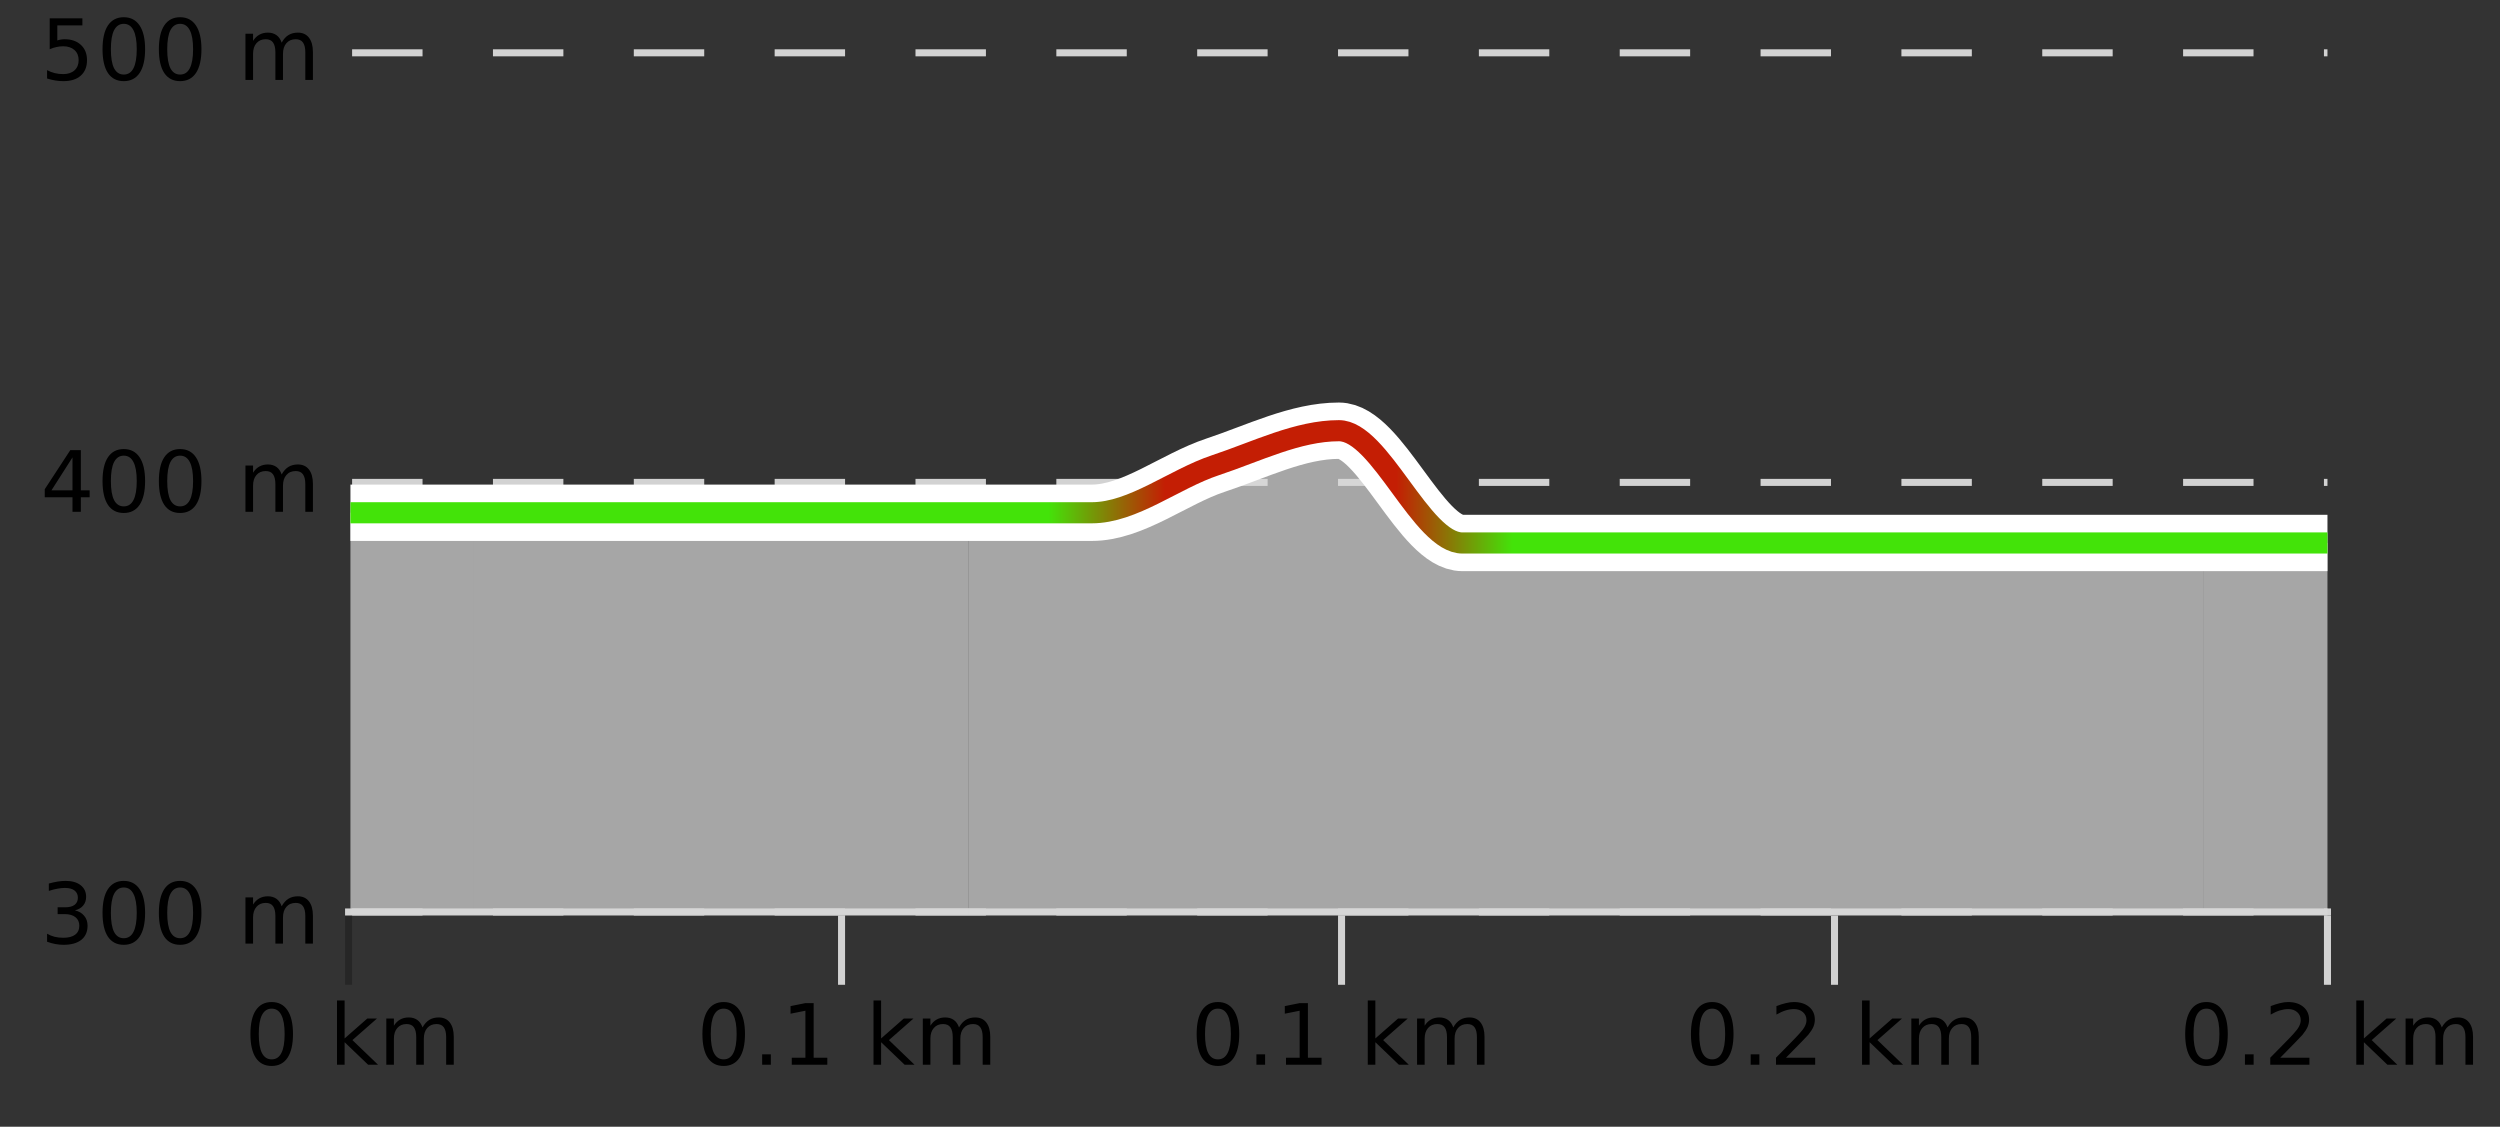 <?xml version="1.0" encoding="UTF-8"?>
<svg xmlns="http://www.w3.org/2000/svg" xmlns:xlink="http://www.w3.org/1999/xlink" width="355pt" height="160pt" viewBox="0 0 355 160" version="1.1">
<rect x="0" y="0" width="355" height="160" fill="#333333" stroke="none"/>
<defs>
<clipPath id="clip1">
  <path d="M 312 77 L 330.5 77 L 330.5 129.84 L 312 129.84 Z M 312 77 "/>
</clipPath>
<clipPath id="clip2">
  <path d="M 137 61 L 313 61 L 313 129.84 L 137 129.84 Z M 137 61 "/>
</clipPath>
<clipPath id="clip3">
  <path d="M 67 72 L 138 72 L 138 129.84 L 67 129.84 Z M 67 72 "/>
</clipPath>
<clipPath id="clip4">
  <path d="M 49.762 72 L 68 72 L 68 129.84 L 49.762 129.84 Z M 49.762 72 "/>
</clipPath>
<clipPath id="clip5">
  <path d="M 45.762 3.199 L 334.5 3.199 L 334.5 133.84 L 45.762 133.84 Z M 45.762 3.199 "/>
</clipPath>
<clipPath id="clip6">
  <path d="M 48.262 18 L 332 18 L 332 120 L 48.262 120 Z M 48.262 18 "/>
</clipPath>
<linearGradient id="linear0" gradientUnits="userSpaceOnUse" x1="49.76" y1="0" x2="330.5" y2="0" >
<stop offset="0" style="stop-color:rgb(26.275%,89.02%,3.529%);stop-opacity:1;"/>
<stop offset="0.059" style="stop-color:rgb(26.275%,89.02%,3.529%);stop-opacity:1;"/>
<stop offset="0.118" style="stop-color:rgb(26.275%,89.02%,3.529%);stop-opacity:1;"/>
<stop offset="0.176" style="stop-color:rgb(26.275%,89.02%,3.529%);stop-opacity:1;"/>
<stop offset="0.235" style="stop-color:rgb(26.275%,89.02%,3.529%);stop-opacity:1;"/>
<stop offset="0.294" style="stop-color:rgb(26.275%,89.02%,3.529%);stop-opacity:1;"/>
<stop offset="0.353" style="stop-color:rgb(26.275%,89.02%,3.529%);stop-opacity:1;"/>
<stop offset="0.412" style="stop-color:rgb(76.863%,11.765%,1.569%);stop-opacity:1;"/>
<stop offset="0.471" style="stop-color:rgb(76.863%,11.765%,1.569%);stop-opacity:1;"/>
<stop offset="0.529" style="stop-color:rgb(76.863%,11.765%,1.569%);stop-opacity:1;"/>
<stop offset="0.588" style="stop-color:rgb(26.275%,89.02%,3.529%);stop-opacity:1;"/>
<stop offset="0.647" style="stop-color:rgb(26.275%,89.02%,3.529%);stop-opacity:1;"/>
<stop offset="0.706" style="stop-color:rgb(26.275%,89.02%,3.529%);stop-opacity:1;"/>
<stop offset="0.765" style="stop-color:rgb(26.275%,89.02%,3.529%);stop-opacity:1;"/>
<stop offset="0.824" style="stop-color:rgb(26.275%,89.02%,3.529%);stop-opacity:1;"/>
<stop offset="0.882" style="stop-color:rgb(26.275%,89.02%,3.529%);stop-opacity:1;"/>
<stop offset="0.941" style="stop-color:rgb(26.275%,89.02%,3.529%);stop-opacity:1;"/>
<stop offset="1" style="stop-color:rgb(26.275%,89.02%,3.529%);stop-opacity:1;"/>
</linearGradient>
</defs>
<g id="surface1">
<path style="fill:none;stroke-width:1;stroke-linecap:butt;stroke-linejoin:miter;stroke:rgb(0%,0%,0%);stroke-opacity:0.247;stroke-miterlimit:10;" d="M 49.5 130 L 49.5 139.84 "/>
<path style="fill:none;stroke-width:1;stroke-linecap:butt;stroke-linejoin:miter;stroke:rgb(82.353%,82.353%,82.353%);stroke-opacity:1;stroke-miterlimit:10;" d="M 119.5 130 L 119.5 139.84 "/>
<path style="fill:none;stroke-width:1;stroke-linecap:butt;stroke-linejoin:miter;stroke:rgb(82.353%,82.353%,82.353%);stroke-opacity:1;stroke-miterlimit:10;" d="M 190.5 130 L 190.5 139.84 "/>
<path style="fill:none;stroke-width:1;stroke-linecap:butt;stroke-linejoin:miter;stroke:rgb(82.353%,82.353%,82.353%);stroke-opacity:1;stroke-miterlimit:10;" d="M 260.5 130 L 260.5 139.84 "/>
<path style="fill:none;stroke-width:1;stroke-linecap:butt;stroke-linejoin:miter;stroke:rgb(82.353%,82.353%,82.353%);stroke-opacity:1;stroke-miterlimit:10;" d="M 330.5 130 L 330.5 139.84 "/>
<path style="fill:none;stroke-width:1;stroke-linecap:butt;stroke-linejoin:miter;stroke:rgb(82.353%,82.353%,82.353%);stroke-opacity:1;stroke-miterlimit:10;" d="M 49 129.5 L 331 129.5 "/>
<path style=" stroke:none;fill-rule:nonzero;fill:rgb(0%,0%,0%);fill-opacity:1;" d="M 38.574 143.227 C 37.969 143.227 37.512 143.531 37.199 144.133 C 36.895 144.727 36.746 145.629 36.746 146.836 C 36.746 148.035 36.895 148.938 37.199 149.539 C 37.512 150.133 37.969 150.43 38.574 150.43 C 39.188 150.43 39.645 150.133 39.949 149.539 C 40.262 148.938 40.418 148.035 40.418 146.836 C 40.418 145.629 40.262 144.727 39.949 144.133 C 39.645 143.531 39.188 143.227 38.574 143.227 Z M 38.574 142.289 C 39.551 142.289 40.301 142.68 40.824 143.461 C 41.344 144.234 41.605 145.359 41.605 146.836 C 41.605 148.305 41.344 149.43 40.824 150.211 C 40.301 150.984 39.551 151.367 38.574 151.367 C 37.594 151.367 36.844 150.984 36.324 150.211 C 35.812 149.43 35.559 148.305 35.559 146.836 C 35.559 145.359 35.812 144.234 36.324 143.461 C 36.844 142.68 37.594 142.289 38.574 142.289 Z M 47.855 142.07 L 48.934 142.07 L 48.934 147.461 L 52.152 144.633 L 53.527 144.633 L 50.043 147.695 L 53.684 151.195 L 52.277 151.195 L 48.934 147.992 L 48.934 151.195 L 47.855 151.195 Z M 59.996 145.898 C 60.266 145.41 60.59 145.051 60.965 144.82 C 61.34 144.594 61.781 144.477 62.293 144.477 C 62.98 144.477 63.504 144.719 63.871 145.195 C 64.246 145.676 64.434 146.352 64.434 147.227 L 64.434 151.195 L 63.355 151.195 L 63.355 147.273 C 63.355 146.641 63.238 146.172 63.012 145.867 C 62.793 145.566 62.453 145.414 61.996 145.414 C 61.434 145.414 60.988 145.602 60.668 145.977 C 60.344 146.344 60.184 146.848 60.184 147.492 L 60.184 151.195 L 59.105 151.195 L 59.105 147.273 C 59.105 146.641 58.988 146.172 58.762 145.867 C 58.543 145.566 58.199 145.414 57.73 145.414 C 57.176 145.414 56.738 145.602 56.418 145.977 C 56.094 146.344 55.934 146.848 55.934 147.492 L 55.934 151.195 L 54.855 151.195 L 54.855 144.633 L 55.934 144.633 L 55.934 145.648 C 56.184 145.254 56.48 144.961 56.824 144.773 C 57.168 144.578 57.574 144.477 58.043 144.477 C 58.52 144.477 58.926 144.598 59.262 144.836 C 59.594 145.078 59.84 145.43 59.996 145.898 Z M 34.762 140.055 "/>
<path style=" stroke:none;fill-rule:nonzero;fill:rgb(0%,0%,0%);fill-opacity:1;" d="M 102.758 143.227 C 102.152 143.227 101.695 143.531 101.383 144.133 C 101.078 144.727 100.93 145.629 100.93 146.836 C 100.93 148.035 101.078 148.938 101.383 149.539 C 101.695 150.133 102.152 150.43 102.758 150.43 C 103.371 150.43 103.828 150.133 104.133 149.539 C 104.445 148.938 104.602 148.035 104.602 146.836 C 104.602 145.629 104.445 144.727 104.133 144.133 C 103.828 143.531 103.371 143.227 102.758 143.227 Z M 102.758 142.289 C 103.734 142.289 104.484 142.68 105.008 143.461 C 105.527 144.234 105.789 145.359 105.789 146.836 C 105.789 148.305 105.527 149.43 105.008 150.211 C 104.484 150.984 103.734 151.367 102.758 151.367 C 101.777 151.367 101.027 150.984 100.508 150.211 C 99.996 149.43 99.742 148.305 99.742 146.836 C 99.742 145.359 99.996 144.234 100.508 143.461 C 101.027 142.68 101.777 142.289 102.758 142.289 Z M 108.227 149.711 L 109.461 149.711 L 109.461 151.195 L 108.227 151.195 Z M 112.43 150.195 L 114.367 150.195 L 114.367 143.523 L 112.258 143.945 L 112.258 142.867 L 114.352 142.445 L 115.539 142.445 L 115.539 150.195 L 117.477 150.195 L 117.477 151.195 L 112.43 151.195 Z M 124.039 142.07 L 125.117 142.07 L 125.117 147.461 L 128.336 144.633 L 129.711 144.633 L 126.227 147.695 L 129.867 151.195 L 128.461 151.195 L 125.117 147.992 L 125.117 151.195 L 124.039 151.195 Z M 136.18 145.898 C 136.449 145.41 136.773 145.051 137.148 144.82 C 137.523 144.594 137.965 144.477 138.477 144.477 C 139.164 144.477 139.688 144.719 140.055 145.195 C 140.43 145.676 140.617 146.352 140.617 147.227 L 140.617 151.195 L 139.539 151.195 L 139.539 147.273 C 139.539 146.641 139.422 146.172 139.195 145.867 C 138.977 145.566 138.637 145.414 138.18 145.414 C 137.617 145.414 137.172 145.602 136.852 145.977 C 136.527 146.344 136.367 146.848 136.367 147.492 L 136.367 151.195 L 135.289 151.195 L 135.289 147.273 C 135.289 146.641 135.172 146.172 134.945 145.867 C 134.727 145.566 134.383 145.414 133.914 145.414 C 133.359 145.414 132.922 145.602 132.602 145.977 C 132.277 146.344 132.117 146.848 132.117 147.492 L 132.117 151.195 L 131.039 151.195 L 131.039 144.633 L 132.117 144.633 L 132.117 145.648 C 132.367 145.254 132.664 144.961 133.008 144.773 C 133.352 144.578 133.758 144.477 134.227 144.477 C 134.703 144.477 135.109 144.598 135.445 144.836 C 135.777 145.078 136.023 145.43 136.18 145.898 Z M 98.945 140.055 "/>
<path style=" stroke:none;fill-rule:nonzero;fill:rgb(0%,0%,0%);fill-opacity:1;" d="M 172.941 143.227 C 172.336 143.227 171.879 143.531 171.566 144.133 C 171.262 144.727 171.113 145.629 171.113 146.836 C 171.113 148.035 171.262 148.938 171.566 149.539 C 171.879 150.133 172.336 150.43 172.941 150.43 C 173.555 150.43 174.012 150.133 174.316 149.539 C 174.629 148.938 174.785 148.035 174.785 146.836 C 174.785 145.629 174.629 144.727 174.316 144.133 C 174.012 143.531 173.555 143.227 172.941 143.227 Z M 172.941 142.289 C 173.918 142.289 174.668 142.68 175.191 143.461 C 175.711 144.234 175.973 145.359 175.973 146.836 C 175.973 148.305 175.711 149.43 175.191 150.211 C 174.668 150.984 173.918 151.367 172.941 151.367 C 171.961 151.367 171.211 150.984 170.691 150.211 C 170.18 149.43 169.926 148.305 169.926 146.836 C 169.926 145.359 170.18 144.234 170.691 143.461 C 171.211 142.68 171.961 142.289 172.941 142.289 Z M 178.41 149.711 L 179.645 149.711 L 179.645 151.195 L 178.41 151.195 Z M 182.613 150.195 L 184.551 150.195 L 184.551 143.523 L 182.441 143.945 L 182.441 142.867 L 184.535 142.445 L 185.723 142.445 L 185.723 150.195 L 187.66 150.195 L 187.66 151.195 L 182.613 151.195 Z M 194.223 142.07 L 195.301 142.07 L 195.301 147.461 L 198.52 144.633 L 199.895 144.633 L 196.41 147.695 L 200.051 151.195 L 198.645 151.195 L 195.301 147.992 L 195.301 151.195 L 194.223 151.195 Z M 206.363 145.898 C 206.633 145.41 206.957 145.051 207.332 144.82 C 207.707 144.594 208.148 144.477 208.66 144.477 C 209.348 144.477 209.871 144.719 210.238 145.195 C 210.613 145.676 210.801 146.352 210.801 147.227 L 210.801 151.195 L 209.723 151.195 L 209.723 147.273 C 209.723 146.641 209.605 146.172 209.379 145.867 C 209.16 145.566 208.82 145.414 208.363 145.414 C 207.801 145.414 207.355 145.602 207.035 145.977 C 206.711 146.344 206.551 146.848 206.551 147.492 L 206.551 151.195 L 205.473 151.195 L 205.473 147.273 C 205.473 146.641 205.355 146.172 205.129 145.867 C 204.91 145.566 204.566 145.414 204.098 145.414 C 203.543 145.414 203.105 145.602 202.785 145.977 C 202.461 146.344 202.301 146.848 202.301 147.492 L 202.301 151.195 L 201.223 151.195 L 201.223 144.633 L 202.301 144.633 L 202.301 145.648 C 202.551 145.254 202.848 144.961 203.191 144.773 C 203.535 144.578 203.941 144.477 204.41 144.477 C 204.887 144.477 205.293 144.598 205.629 144.836 C 205.961 145.078 206.207 145.43 206.363 145.898 Z M 169.129 140.055 "/>
<path style=" stroke:none;fill-rule:nonzero;fill:rgb(0%,0%,0%);fill-opacity:1;" d="M 243.129 143.227 C 242.523 143.227 242.066 143.531 241.754 144.133 C 241.449 144.727 241.301 145.629 241.301 146.836 C 241.301 148.035 241.449 148.938 241.754 149.539 C 242.066 150.133 242.523 150.43 243.129 150.43 C 243.742 150.43 244.199 150.133 244.504 149.539 C 244.816 148.938 244.973 148.035 244.973 146.836 C 244.973 145.629 244.816 144.727 244.504 144.133 C 244.199 143.531 243.742 143.227 243.129 143.227 Z M 243.129 142.289 C 244.105 142.289 244.855 142.68 245.379 143.461 C 245.898 144.234 246.16 145.359 246.16 146.836 C 246.16 148.305 245.898 149.43 245.379 150.211 C 244.855 150.984 244.105 151.367 243.129 151.367 C 242.148 151.367 241.398 150.984 240.879 150.211 C 240.367 149.43 240.113 148.305 240.113 146.836 C 240.113 145.359 240.367 144.234 240.879 143.461 C 241.398 142.68 242.148 142.289 243.129 142.289 Z M 248.598 149.711 L 249.832 149.711 L 249.832 151.195 L 248.598 151.195 Z M 253.613 150.195 L 257.754 150.195 L 257.754 151.195 L 252.191 151.195 L 252.191 150.195 C 252.637 149.738 253.246 149.117 254.02 148.336 C 254.801 147.547 255.289 147.035 255.488 146.805 C 255.871 146.391 256.137 146.035 256.285 145.742 C 256.441 145.441 256.52 145.148 256.52 144.867 C 256.52 144.398 256.352 144.02 256.02 143.727 C 255.695 143.438 255.273 143.289 254.754 143.289 C 254.379 143.289 253.98 143.352 253.566 143.477 C 253.16 143.602 252.723 143.801 252.254 144.07 L 252.254 142.867 C 252.73 142.68 253.176 142.539 253.582 142.445 C 253.996 142.344 254.379 142.289 254.723 142.289 C 255.629 142.289 256.352 142.52 256.895 142.977 C 257.434 143.426 257.707 144.031 257.707 144.789 C 257.707 145.145 257.637 145.484 257.504 145.805 C 257.367 146.129 257.121 146.508 256.77 146.945 C 256.664 147.062 256.352 147.391 255.832 147.93 C 255.309 148.473 254.57 149.227 253.613 150.195 Z M 264.41 142.07 L 265.488 142.07 L 265.488 147.461 L 268.707 144.633 L 270.082 144.633 L 266.598 147.695 L 270.238 151.195 L 268.832 151.195 L 265.488 147.992 L 265.488 151.195 L 264.41 151.195 Z M 276.551 145.898 C 276.82 145.41 277.145 145.051 277.52 144.82 C 277.895 144.594 278.336 144.477 278.848 144.477 C 279.535 144.477 280.059 144.719 280.426 145.195 C 280.801 145.676 280.988 146.352 280.988 147.227 L 280.988 151.195 L 279.91 151.195 L 279.91 147.273 C 279.91 146.641 279.793 146.172 279.566 145.867 C 279.348 145.566 279.008 145.414 278.551 145.414 C 277.988 145.414 277.543 145.602 277.223 145.977 C 276.898 146.344 276.738 146.848 276.738 147.492 L 276.738 151.195 L 275.66 151.195 L 275.66 147.273 C 275.66 146.641 275.543 146.172 275.316 145.867 C 275.098 145.566 274.754 145.414 274.285 145.414 C 273.73 145.414 273.293 145.602 272.973 145.977 C 272.648 146.344 272.488 146.848 272.488 147.492 L 272.488 151.195 L 271.41 151.195 L 271.41 144.633 L 272.488 144.633 L 272.488 145.648 C 272.738 145.254 273.035 144.961 273.379 144.773 C 273.723 144.578 274.129 144.477 274.598 144.477 C 275.074 144.477 275.48 144.598 275.816 144.836 C 276.148 145.078 276.395 145.43 276.551 145.898 Z M 239.316 140.055 "/>
<path style=" stroke:none;fill-rule:nonzero;fill:rgb(0%,0%,0%);fill-opacity:1;" d="M 313.312 143.227 C 312.707 143.227 312.25 143.531 311.938 144.133 C 311.633 144.727 311.484 145.629 311.484 146.836 C 311.484 148.035 311.633 148.938 311.938 149.539 C 312.25 150.133 312.707 150.43 313.312 150.43 C 313.926 150.43 314.383 150.133 314.688 149.539 C 315 148.938 315.156 148.035 315.156 146.836 C 315.156 145.629 315 144.727 314.688 144.133 C 314.383 143.531 313.926 143.227 313.312 143.227 Z M 313.312 142.289 C 314.289 142.289 315.039 142.68 315.562 143.461 C 316.082 144.234 316.344 145.359 316.344 146.836 C 316.344 148.305 316.082 149.43 315.562 150.211 C 315.039 150.984 314.289 151.367 313.312 151.367 C 312.332 151.367 311.582 150.984 311.062 150.211 C 310.551 149.43 310.297 148.305 310.297 146.836 C 310.297 145.359 310.551 144.234 311.062 143.461 C 311.582 142.68 312.332 142.289 313.312 142.289 Z M 318.781 149.711 L 320.016 149.711 L 320.016 151.195 L 318.781 151.195 Z M 323.797 150.195 L 327.938 150.195 L 327.938 151.195 L 322.375 151.195 L 322.375 150.195 C 322.82 149.738 323.43 149.117 324.203 148.336 C 324.984 147.547 325.473 147.035 325.672 146.805 C 326.055 146.391 326.32 146.035 326.469 145.742 C 326.625 145.441 326.703 145.148 326.703 144.867 C 326.703 144.398 326.535 144.02 326.203 143.727 C 325.879 143.438 325.457 143.289 324.938 143.289 C 324.562 143.289 324.164 143.352 323.75 143.477 C 323.344 143.602 322.906 143.801 322.438 144.07 L 322.438 142.867 C 322.914 142.68 323.359 142.539 323.766 142.445 C 324.18 142.344 324.562 142.289 324.906 142.289 C 325.812 142.289 326.535 142.52 327.078 142.977 C 327.617 143.426 327.891 144.031 327.891 144.789 C 327.891 145.145 327.82 145.484 327.688 145.805 C 327.551 146.129 327.305 146.508 326.953 146.945 C 326.848 147.062 326.535 147.391 326.016 147.93 C 325.492 148.473 324.754 149.227 323.797 150.195 Z M 334.594 142.07 L 335.672 142.07 L 335.672 147.461 L 338.891 144.633 L 340.266 144.633 L 336.781 147.695 L 340.422 151.195 L 339.016 151.195 L 335.672 147.992 L 335.672 151.195 L 334.594 151.195 Z M 346.734 145.898 C 347.004 145.41 347.328 145.051 347.703 144.82 C 348.078 144.594 348.52 144.477 349.031 144.477 C 349.719 144.477 350.242 144.719 350.609 145.195 C 350.984 145.676 351.172 146.352 351.172 147.227 L 351.172 151.195 L 350.094 151.195 L 350.094 147.273 C 350.094 146.641 349.977 146.172 349.75 145.867 C 349.531 145.566 349.191 145.414 348.734 145.414 C 348.172 145.414 347.727 145.602 347.406 145.977 C 347.082 146.344 346.922 146.848 346.922 147.492 L 346.922 151.195 L 345.844 151.195 L 345.844 147.273 C 345.844 146.641 345.727 146.172 345.5 145.867 C 345.281 145.566 344.938 145.414 344.469 145.414 C 343.914 145.414 343.477 145.602 343.156 145.977 C 342.832 146.344 342.672 146.848 342.672 147.492 L 342.672 151.195 L 341.594 151.195 L 341.594 144.633 L 342.672 144.633 L 342.672 145.648 C 342.922 145.254 343.219 144.961 343.562 144.773 C 343.906 144.578 344.312 144.477 344.781 144.477 C 345.258 144.477 345.664 144.598 346 144.836 C 346.332 145.078 346.578 145.43 346.734 145.898 Z M 309.5 140.055 "/>
<path style="fill:none;stroke-width:1;stroke-linecap:butt;stroke-linejoin:miter;stroke:rgb(82.353%,82.353%,82.353%);stroke-opacity:1;stroke-dasharray:10,10;stroke-miterlimit:10;" d="M 50 7.5 L 330.5 7.5 "/>
<path style="fill:none;stroke-width:1;stroke-linecap:butt;stroke-linejoin:miter;stroke:rgb(82.353%,82.353%,82.353%);stroke-opacity:1;stroke-dasharray:10,10;stroke-miterlimit:10;" d="M 50 68.5 L 330.5 68.5 "/>
<path style="fill:none;stroke-width:1;stroke-linecap:butt;stroke-linejoin:miter;stroke:rgb(82.353%,82.353%,82.353%);stroke-opacity:1;stroke-dasharray:10,10;stroke-miterlimit:10;" d="M 50 129.5 L 330.5 129.5 "/>
<g clip-path="url(#clip1)" clip-rule="nonzero">
<path style=" stroke:none;fill-rule:nonzero;fill:rgb(84.706%,84.706%,84.706%);fill-opacity:0.698;" d="M 312.953 77.105 C 318.801 77.105 324.652 77.105 330.5 77.105 L 330.5 129.84 L 312.953 129.84 Z M 312.953 77.105 "/>
</g>
<g clip-path="url(#clip2)" clip-rule="nonzero">
<path style=" stroke:none;fill-rule:nonzero;fill:rgb(84.706%,84.706%,84.706%);fill-opacity:0.698;" d="M 137.492 72.812 C 143.34 72.812 149.188 72.812 155.039 72.812 C 160.887 72.812 166.734 68.008 172.582 66.066 C 178.434 64.125 184.281 61.16 190.129 61.16 C 195.98 61.16 201.828 77.105 207.676 77.105 C 213.523 77.105 219.375 77.105 225.223 77.105 C 231.07 77.105 236.922 77.105 242.77 77.105 C 248.617 77.105 254.465 77.105 260.316 77.105 C 266.164 77.105 272.012 77.105 277.859 77.105 C 283.711 77.105 289.559 77.105 295.406 77.105 C 301.258 77.105 307.105 77.105 312.953 77.105 L 312.953 129.84 L 137.492 129.84 Z M 137.492 72.812 "/>
</g>
<g clip-path="url(#clip3)" clip-rule="nonzero">
<path style=" stroke:none;fill-rule:nonzero;fill:rgb(84.706%,84.706%,84.706%);fill-opacity:0.698;" d="M 67.305 72.812 C 73.156 72.812 79.004 72.812 84.852 72.812 C 90.703 72.812 96.551 72.812 102.398 72.812 C 108.246 72.812 114.098 72.812 119.945 72.812 C 125.793 72.812 131.641 72.812 137.492 72.812 L 137.492 129.84 L 67.305 129.84 Z M 67.305 72.812 "/>
</g>
<g clip-path="url(#clip4)" clip-rule="nonzero">
<path style=" stroke:none;fill-rule:nonzero;fill:rgb(84.706%,84.706%,84.706%);fill-opacity:0.698;" d="M 49.762 72.812 C 55.609 72.812 61.457 72.812 67.305 72.812 L 67.305 129.84 L 49.762 129.84 Z M 49.762 72.812 "/>
</g>
<g clip-path="url(#clip5)" clip-rule="nonzero">
<path style="fill:none;stroke-width:8;stroke-linecap:butt;stroke-linejoin:miter;stroke:rgb(100%,100%,100%);stroke-opacity:1;stroke-miterlimit:10;" d="M 49.762 72.812 C 55.609 72.812 61.457 72.812 67.305 72.812 C 73.156 72.812 79.004 72.812 84.852 72.812 C 90.703 72.812 96.551 72.812 102.398 72.812 C 108.246 72.812 114.098 72.812 119.945 72.812 C 125.793 72.812 131.641 72.812 137.492 72.812 C 143.34 72.812 149.188 72.812 155.039 72.812 C 160.887 72.812 166.734 68.008 172.582 66.066 C 178.434 64.125 184.281 61.16 190.129 61.16 C 195.98 61.16 201.828 77.105 207.676 77.105 C 213.523 77.105 219.375 77.105 225.223 77.105 C 231.07 77.105 236.922 77.105 242.77 77.105 C 248.617 77.105 254.465 77.105 260.316 77.105 C 266.164 77.105 272.012 77.105 277.859 77.105 C 283.711 77.105 289.559 77.105 295.406 77.105 C 301.258 77.105 307.105 77.105 312.953 77.105 C 318.801 77.105 324.652 77.105 330.5 77.105 "/>
</g>
<g clip-path="url(#clip6)" clip-rule="nonzero">
<path style="fill:none;stroke-width:3;stroke-linecap:butt;stroke-linejoin:miter;stroke:url(#linear0);stroke-miterlimit:10;" d="M 49.762 72.812 C 55.609 72.812 61.457 72.812 67.305 72.812 C 73.156 72.812 79.004 72.812 84.852 72.812 C 90.703 72.812 96.551 72.812 102.398 72.812 C 108.246 72.812 114.098 72.812 119.945 72.812 C 125.793 72.812 131.641 72.812 137.492 72.812 C 143.34 72.812 149.188 72.812 155.039 72.812 C 160.887 72.812 166.734 68.008 172.582 66.066 C 178.434 64.125 184.281 61.16 190.129 61.16 C 195.98 61.16 201.828 77.105 207.676 77.105 C 213.523 77.105 219.375 77.105 225.223 77.105 C 231.07 77.105 236.922 77.105 242.77 77.105 C 248.617 77.105 254.465 77.105 260.316 77.105 C 266.164 77.105 272.012 77.105 277.859 77.105 C 283.711 77.105 289.559 77.105 295.406 77.105 C 301.258 77.105 307.105 77.105 312.953 77.105 C 318.801 77.105 324.652 77.105 330.5 77.105 "/>
</g>
<path style=" stroke:none;fill-rule:nonzero;fill:rgb(0%,0%,0%);fill-opacity:1;" d="M 7.059 2.602 L 11.699 2.602 L 11.699 3.602 L 8.137 3.602 L 8.137 5.742 C 8.312 5.68 8.484 5.641 8.652 5.617 C 8.828 5.586 9 5.57 9.168 5.57 C 10.145 5.57 10.922 5.844 11.496 6.383 C 12.066 6.914 12.355 7.633 12.355 8.539 C 12.355 9.488 12.059 10.223 11.465 10.742 C 10.879 11.266 10.059 11.523 8.996 11.523 C 8.621 11.523 8.238 11.492 7.855 11.43 C 7.48 11.367 7.09 11.273 6.684 11.148 L 6.684 9.961 C 7.035 10.148 7.402 10.289 7.777 10.383 C 8.152 10.477 8.547 10.523 8.965 10.523 C 9.641 10.523 10.176 10.348 10.574 9.992 C 10.969 9.641 11.168 9.156 11.168 8.539 C 11.168 7.938 10.969 7.457 10.574 7.102 C 10.176 6.75 9.641 6.57 8.965 6.57 C 8.652 6.57 8.332 6.609 8.012 6.68 C 7.699 6.742 7.379 6.848 7.059 6.992 Z M 17.574 3.383 C 16.969 3.383 16.512 3.688 16.199 4.289 C 15.895 4.883 15.746 5.785 15.746 6.992 C 15.746 8.191 15.895 9.094 16.199 9.695 C 16.512 10.289 16.969 10.586 17.574 10.586 C 18.188 10.586 18.645 10.289 18.949 9.695 C 19.262 9.094 19.418 8.191 19.418 6.992 C 19.418 5.785 19.262 4.883 18.949 4.289 C 18.645 3.688 18.188 3.383 17.574 3.383 Z M 17.574 2.445 C 18.551 2.445 19.301 2.836 19.824 3.617 C 20.344 4.391 20.605 5.516 20.605 6.992 C 20.605 8.461 20.344 9.586 19.824 10.367 C 19.301 11.141 18.551 11.523 17.574 11.523 C 16.594 11.523 15.844 11.141 15.324 10.367 C 14.812 9.586 14.559 8.461 14.559 6.992 C 14.559 5.516 14.812 4.391 15.324 3.617 C 15.844 2.836 16.594 2.445 17.574 2.445 Z M 25.574 3.383 C 24.969 3.383 24.512 3.688 24.199 4.289 C 23.895 4.883 23.746 5.785 23.746 6.992 C 23.746 8.191 23.895 9.094 24.199 9.695 C 24.512 10.289 24.969 10.586 25.574 10.586 C 26.188 10.586 26.645 10.289 26.949 9.695 C 27.262 9.094 27.418 8.191 27.418 6.992 C 27.418 5.785 27.262 4.883 26.949 4.289 C 26.645 3.688 26.188 3.383 25.574 3.383 Z M 25.574 2.445 C 26.551 2.445 27.301 2.836 27.824 3.617 C 28.344 4.391 28.605 5.516 28.605 6.992 C 28.605 8.461 28.344 9.586 27.824 10.367 C 27.301 11.141 26.551 11.523 25.574 11.523 C 24.594 11.523 23.844 11.141 23.324 10.367 C 22.812 9.586 22.559 8.461 22.559 6.992 C 22.559 5.516 22.812 4.391 23.324 3.617 C 23.844 2.836 24.594 2.445 25.574 2.445 Z M 39.996 6.055 C 40.266 5.566 40.59 5.207 40.965 4.977 C 41.34 4.75 41.781 4.633 42.293 4.633 C 42.98 4.633 43.504 4.875 43.871 5.352 C 44.246 5.832 44.434 6.508 44.434 7.383 L 44.434 11.352 L 43.355 11.352 L 43.355 7.43 C 43.355 6.797 43.238 6.328 43.012 6.023 C 42.793 5.723 42.453 5.57 41.996 5.57 C 41.434 5.57 40.988 5.758 40.668 6.133 C 40.344 6.5 40.184 7.004 40.184 7.648 L 40.184 11.352 L 39.105 11.352 L 39.105 7.43 C 39.105 6.797 38.988 6.328 38.762 6.023 C 38.543 5.723 38.199 5.57 37.73 5.57 C 37.176 5.57 36.738 5.758 36.418 6.133 C 36.094 6.5 35.934 7.004 35.934 7.648 L 35.934 11.352 L 34.855 11.352 L 34.855 4.789 L 35.934 4.789 L 35.934 5.805 C 36.184 5.41 36.48 5.117 36.824 4.93 C 37.168 4.734 37.574 4.633 38.043 4.633 C 38.52 4.633 38.926 4.754 39.262 4.992 C 39.594 5.234 39.84 5.586 39.996 6.055 Z M 5.762 0.215 "/>
<path style=" stroke:none;fill-rule:nonzero;fill:rgb(0%,0%,0%);fill-opacity:1;" d="M 10.293 64.953 L 7.309 69.625 L 10.293 69.625 Z M 9.98 63.922 L 11.48 63.922 L 11.48 69.625 L 12.73 69.625 L 12.73 70.609 L 11.48 70.609 L 11.48 72.672 L 10.293 72.672 L 10.293 70.609 L 6.355 70.609 L 6.355 69.469 Z M 17.574 64.703 C 16.969 64.703 16.512 65.008 16.199 65.609 C 15.895 66.203 15.746 67.105 15.746 68.312 C 15.746 69.512 15.895 70.414 16.199 71.016 C 16.512 71.609 16.969 71.906 17.574 71.906 C 18.188 71.906 18.645 71.609 18.949 71.016 C 19.262 70.414 19.418 69.512 19.418 68.312 C 19.418 67.105 19.262 66.203 18.949 65.609 C 18.645 65.008 18.188 64.703 17.574 64.703 Z M 17.574 63.766 C 18.551 63.766 19.301 64.156 19.824 64.938 C 20.344 65.711 20.605 66.836 20.605 68.312 C 20.605 69.781 20.344 70.906 19.824 71.688 C 19.301 72.461 18.551 72.844 17.574 72.844 C 16.594 72.844 15.844 72.461 15.324 71.688 C 14.812 70.906 14.559 69.781 14.559 68.312 C 14.559 66.836 14.812 65.711 15.324 64.938 C 15.844 64.156 16.594 63.766 17.574 63.766 Z M 25.574 64.703 C 24.969 64.703 24.512 65.008 24.199 65.609 C 23.895 66.203 23.746 67.105 23.746 68.312 C 23.746 69.512 23.895 70.414 24.199 71.016 C 24.512 71.609 24.969 71.906 25.574 71.906 C 26.188 71.906 26.645 71.609 26.949 71.016 C 27.262 70.414 27.418 69.512 27.418 68.312 C 27.418 67.105 27.262 66.203 26.949 65.609 C 26.645 65.008 26.188 64.703 25.574 64.703 Z M 25.574 63.766 C 26.551 63.766 27.301 64.156 27.824 64.938 C 28.344 65.711 28.605 66.836 28.605 68.312 C 28.605 69.781 28.344 70.906 27.824 71.688 C 27.301 72.461 26.551 72.844 25.574 72.844 C 24.594 72.844 23.844 72.461 23.324 71.688 C 22.812 70.906 22.559 69.781 22.559 68.312 C 22.559 66.836 22.812 65.711 23.324 64.938 C 23.844 64.156 24.594 63.766 25.574 63.766 Z M 39.996 67.375 C 40.266 66.887 40.59 66.527 40.965 66.297 C 41.34 66.07 41.781 65.953 42.293 65.953 C 42.98 65.953 43.504 66.195 43.871 66.672 C 44.246 67.152 44.434 67.828 44.434 68.703 L 44.434 72.672 L 43.355 72.672 L 43.355 68.75 C 43.355 68.117 43.238 67.648 43.012 67.344 C 42.793 67.043 42.453 66.891 41.996 66.891 C 41.434 66.891 40.988 67.078 40.668 67.453 C 40.344 67.82 40.184 68.324 40.184 68.969 L 40.184 72.672 L 39.105 72.672 L 39.105 68.75 C 39.105 68.117 38.988 67.648 38.762 67.344 C 38.543 67.043 38.199 66.891 37.73 66.891 C 37.176 66.891 36.738 67.078 36.418 67.453 C 36.094 67.82 35.934 68.324 35.934 68.969 L 35.934 72.672 L 34.855 72.672 L 34.855 66.109 L 35.934 66.109 L 35.934 67.125 C 36.184 66.73 36.48 66.438 36.824 66.25 C 37.168 66.055 37.574 65.953 38.043 65.953 C 38.52 65.953 38.926 66.074 39.262 66.312 C 39.594 66.555 39.84 66.906 39.996 67.375 Z M 5.762 61.535 "/>
<path style=" stroke:none;fill-rule:nonzero;fill:rgb(0%,0%,0%);fill-opacity:1;" d="M 10.637 129.273 C 11.199 129.398 11.637 129.656 11.949 130.039 C 12.27 130.414 12.434 130.883 12.434 131.445 C 12.434 132.312 12.137 132.984 11.543 133.461 C 10.949 133.93 10.105 134.164 9.012 134.164 C 8.645 134.164 8.266 134.125 7.871 134.055 C 7.484 133.984 7.09 133.875 6.684 133.727 L 6.684 132.586 C 7.004 132.773 7.359 132.922 7.746 133.023 C 8.141 133.117 8.551 133.164 8.98 133.164 C 9.719 133.164 10.281 133.02 10.668 132.727 C 11.062 132.438 11.262 132.008 11.262 131.445 C 11.262 130.938 11.078 130.535 10.715 130.242 C 10.348 129.953 9.848 129.805 9.215 129.805 L 8.184 129.805 L 8.184 128.836 L 9.262 128.836 C 9.832 128.836 10.277 128.723 10.59 128.492 C 10.902 128.254 11.059 127.914 11.059 127.477 C 11.059 127.031 10.895 126.688 10.574 126.445 C 10.262 126.207 9.809 126.086 9.215 126.086 C 8.879 126.086 8.527 126.125 8.152 126.195 C 7.785 126.258 7.379 126.363 6.934 126.508 L 6.934 125.461 C 7.391 125.336 7.812 125.242 8.199 125.18 C 8.594 125.117 8.965 125.086 9.309 125.086 C 10.215 125.086 10.926 125.289 11.449 125.695 C 11.969 126.102 12.23 126.656 12.23 127.352 C 12.23 127.844 12.09 128.254 11.809 128.586 C 11.535 128.922 11.145 129.148 10.637 129.273 Z M 17.574 126.023 C 16.969 126.023 16.512 126.328 16.199 126.93 C 15.895 127.523 15.746 128.426 15.746 129.633 C 15.746 130.832 15.895 131.734 16.199 132.336 C 16.512 132.93 16.969 133.227 17.574 133.227 C 18.188 133.227 18.645 132.93 18.949 132.336 C 19.262 131.734 19.418 130.832 19.418 129.633 C 19.418 128.426 19.262 127.523 18.949 126.93 C 18.645 126.328 18.188 126.023 17.574 126.023 Z M 17.574 125.086 C 18.551 125.086 19.301 125.477 19.824 126.258 C 20.344 127.031 20.605 128.156 20.605 129.633 C 20.605 131.102 20.344 132.227 19.824 133.008 C 19.301 133.781 18.551 134.164 17.574 134.164 C 16.594 134.164 15.844 133.781 15.324 133.008 C 14.812 132.227 14.559 131.102 14.559 129.633 C 14.559 128.156 14.812 127.031 15.324 126.258 C 15.844 125.477 16.594 125.086 17.574 125.086 Z M 25.574 126.023 C 24.969 126.023 24.512 126.328 24.199 126.93 C 23.895 127.523 23.746 128.426 23.746 129.633 C 23.746 130.832 23.895 131.734 24.199 132.336 C 24.512 132.93 24.969 133.227 25.574 133.227 C 26.188 133.227 26.645 132.93 26.949 132.336 C 27.262 131.734 27.418 130.832 27.418 129.633 C 27.418 128.426 27.262 127.523 26.949 126.93 C 26.645 126.328 26.188 126.023 25.574 126.023 Z M 25.574 125.086 C 26.551 125.086 27.301 125.477 27.824 126.258 C 28.344 127.031 28.605 128.156 28.605 129.633 C 28.605 131.102 28.344 132.227 27.824 133.008 C 27.301 133.781 26.551 134.164 25.574 134.164 C 24.594 134.164 23.844 133.781 23.324 133.008 C 22.812 132.227 22.559 131.102 22.559 129.633 C 22.559 128.156 22.812 127.031 23.324 126.258 C 23.844 125.477 24.594 125.086 25.574 125.086 Z M 39.996 128.695 C 40.266 128.207 40.59 127.848 40.965 127.617 C 41.34 127.391 41.781 127.273 42.293 127.273 C 42.98 127.273 43.504 127.516 43.871 127.992 C 44.246 128.473 44.434 129.148 44.434 130.023 L 44.434 133.992 L 43.355 133.992 L 43.355 130.07 C 43.355 129.438 43.238 128.969 43.012 128.664 C 42.793 128.363 42.453 128.211 41.996 128.211 C 41.434 128.211 40.988 128.398 40.668 128.773 C 40.344 129.141 40.184 129.645 40.184 130.289 L 40.184 133.992 L 39.105 133.992 L 39.105 130.07 C 39.105 129.438 38.988 128.969 38.762 128.664 C 38.543 128.363 38.199 128.211 37.73 128.211 C 37.176 128.211 36.738 128.398 36.418 128.773 C 36.094 129.141 35.934 129.645 35.934 130.289 L 35.934 133.992 L 34.855 133.992 L 34.855 127.43 L 35.934 127.43 L 35.934 128.445 C 36.184 128.051 36.48 127.758 36.824 127.57 C 37.168 127.375 37.574 127.273 38.043 127.273 C 38.52 127.273 38.926 127.395 39.262 127.633 C 39.594 127.875 39.84 128.227 39.996 128.695 Z M 5.762 122.855 "/>
</g>
</svg>
